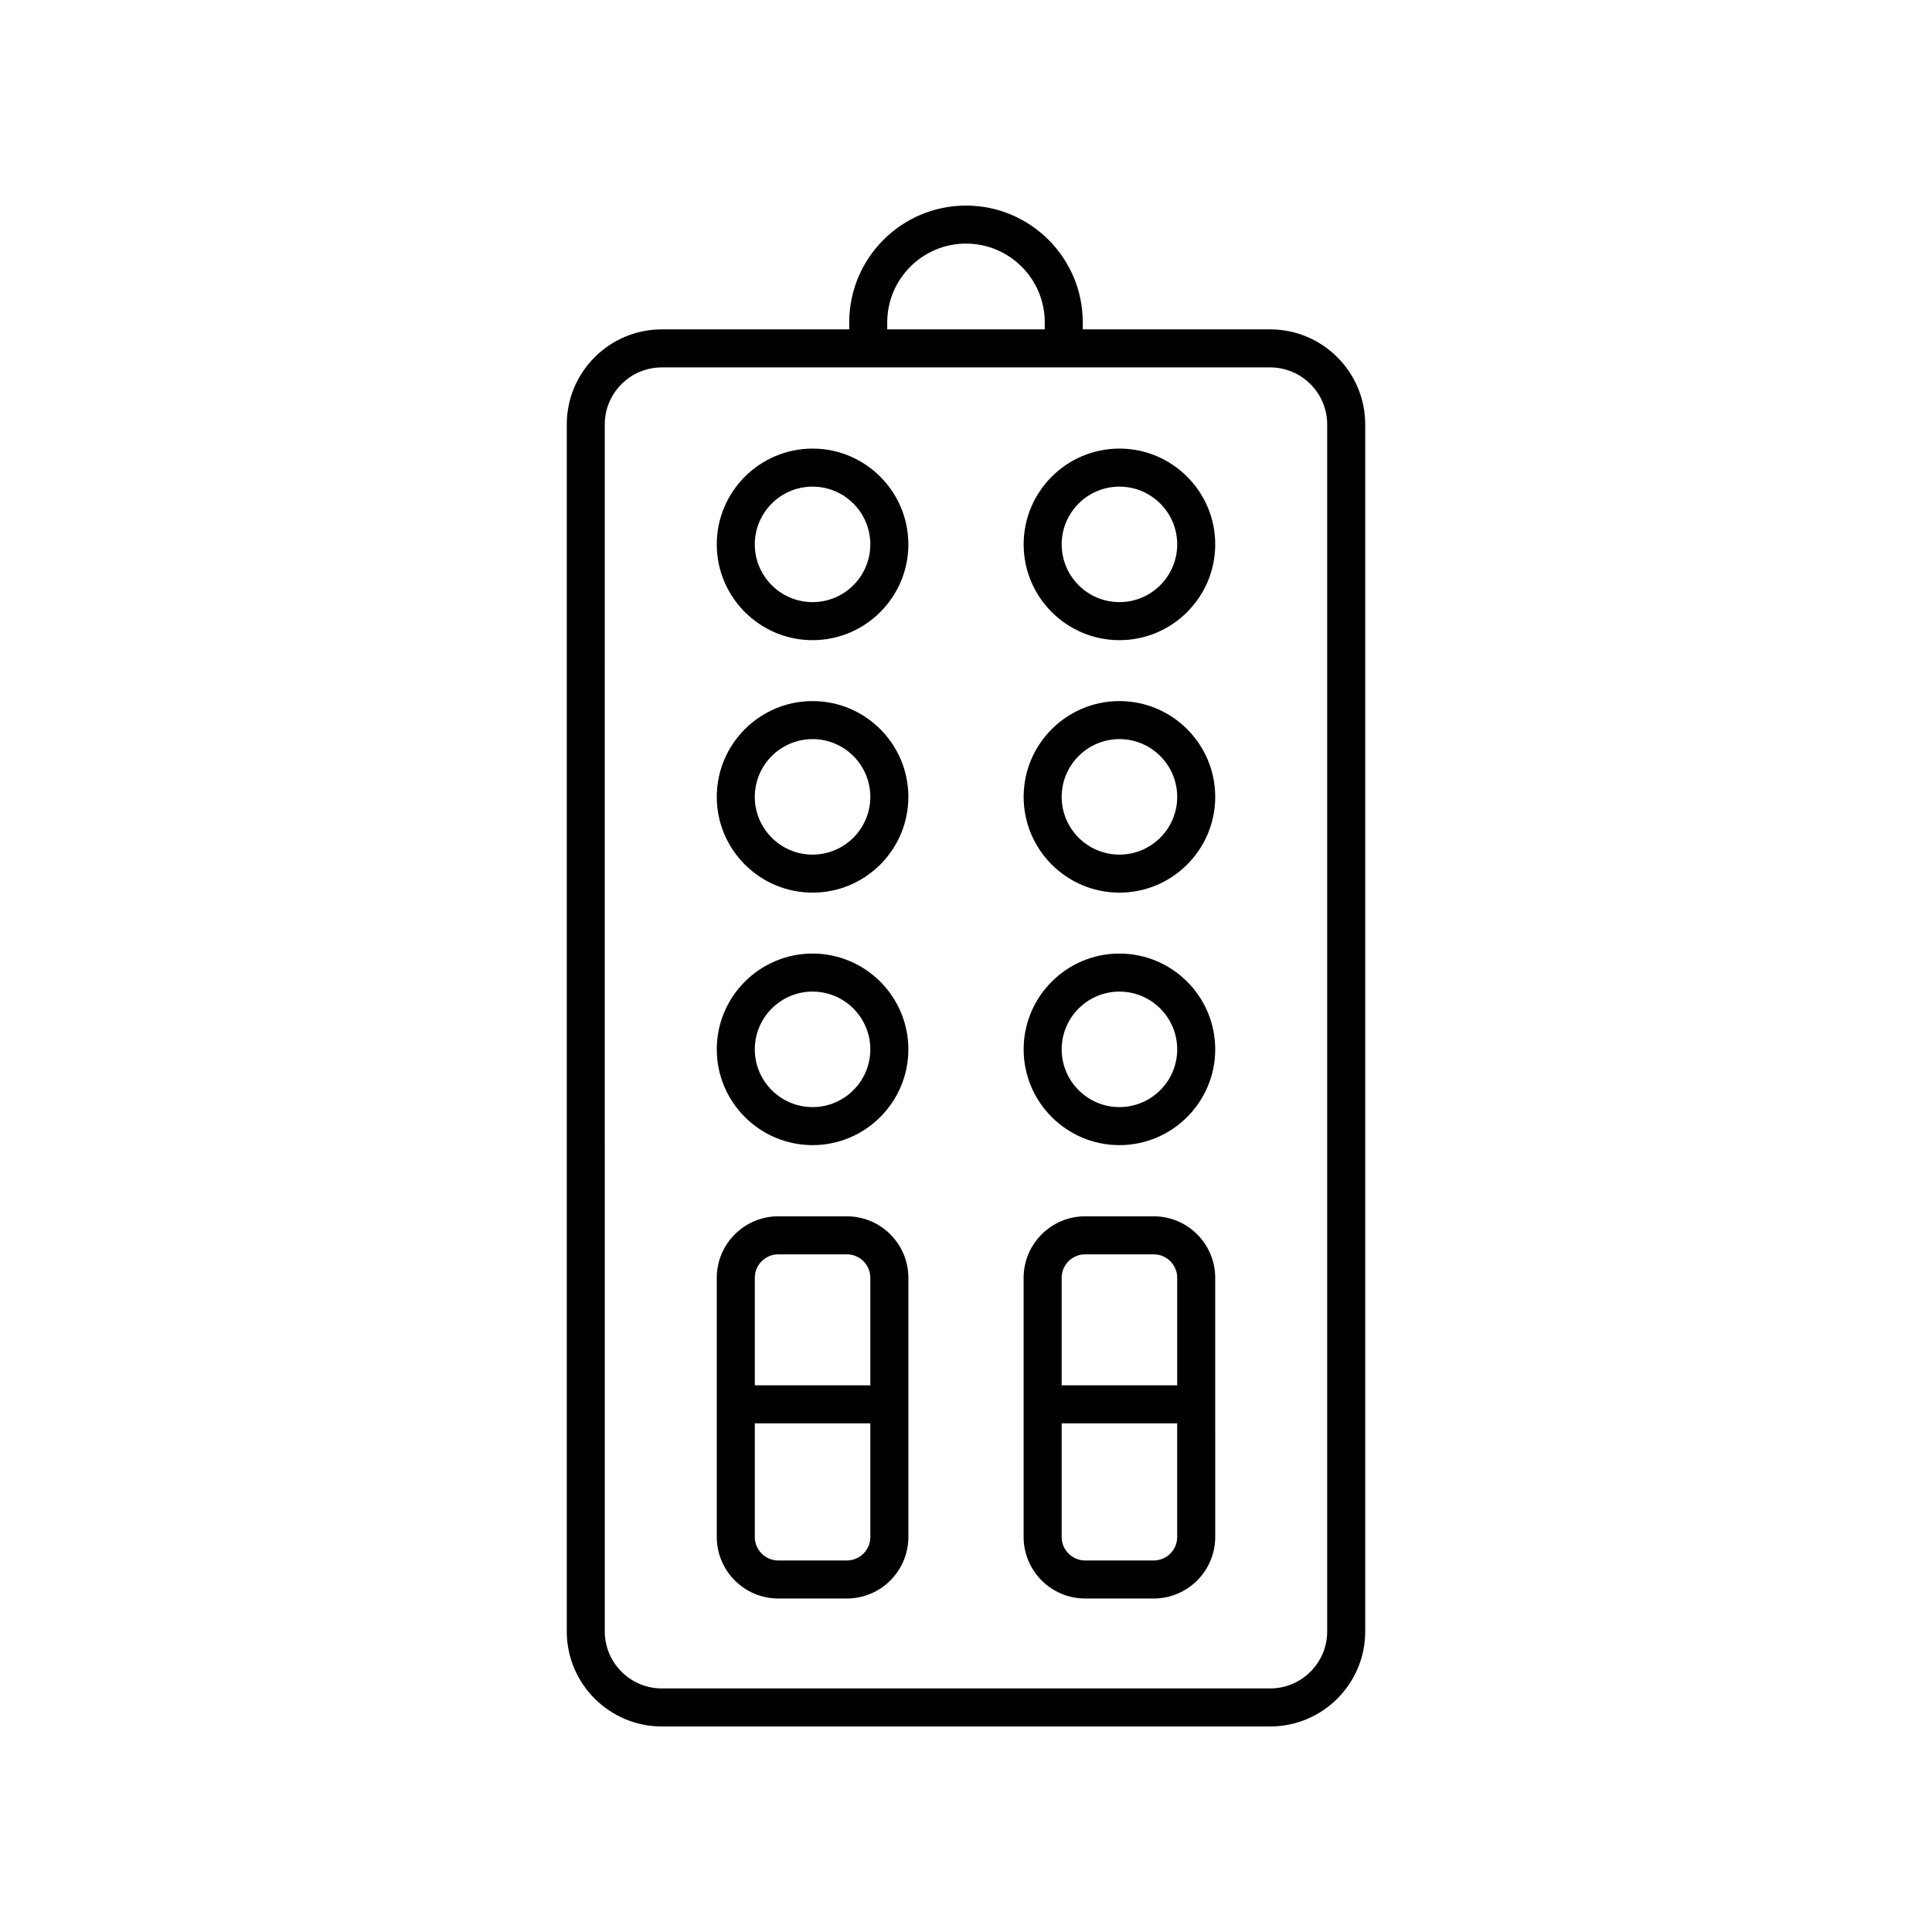 <?xml version="1.0" encoding="UTF-8"?>
<!-- The Best Svg Icon site in the world: iconSvg.co, Visit us! https://iconsvg.co -->
<svg fill="#000000" width="800px" height="800px" version="1.1" viewBox="144 144 512 512" xmlns="http://www.w3.org/2000/svg">
 <g>
  <path d="m400 198.48c-17.062 0-30.945 13.883-30.945 30.945v1.863h-49.664c-13.891 0-25.191 11.301-25.191 25.191v319.86c0 13.891 11.301 25.191 25.191 25.191h161.22c13.891 0 25.191-11.301 25.191-25.191l-0.004-319.86c0-13.891-11.301-25.191-25.191-25.191h-49.664v-1.863c0.004-17.062-13.879-30.945-30.941-30.945zm-20.871 30.945c0-11.508 9.363-20.871 20.871-20.871s20.871 9.363 20.871 20.871v1.863h-41.742zm116.59 27.055v319.86c0 8.336-6.781 15.113-15.113 15.113h-161.22c-8.336 0-15.113-6.781-15.113-15.113l-0.004-319.86c0-8.336 6.781-15.113 15.113-15.113h161.22c8.336 0 15.117 6.777 15.117 15.113z"/>
  <path d="m359.34 313.65c13.996 0 25.383-11.387 25.383-25.383 0-13.996-11.387-25.383-25.383-25.383s-25.387 11.387-25.387 25.383c0 13.996 11.391 25.383 25.387 25.383zm0-40.688c8.438 0 15.305 6.867 15.305 15.305s-6.867 15.305-15.305 15.305c-8.441 0-15.312-6.867-15.312-15.305s6.871-15.305 15.312-15.305z"/>
  <path d="m440.66 313.65c13.996 0 25.387-11.387 25.387-25.383 0-13.996-11.391-25.383-25.387-25.383s-25.383 11.387-25.383 25.383c0 13.996 11.387 25.383 25.383 25.383zm0-40.688c8.441 0 15.312 6.867 15.312 15.305s-6.867 15.305-15.312 15.305c-8.438 0-15.305-6.867-15.305-15.305s6.867-15.305 15.305-15.305z"/>
  <path d="m359.34 380.56c13.996 0 25.383-11.387 25.383-25.383 0-13.996-11.387-25.383-25.383-25.383s-25.387 11.387-25.387 25.383c0 14 11.391 25.383 25.387 25.383zm0-40.688c8.438 0 15.305 6.867 15.305 15.305s-6.867 15.305-15.305 15.305c-8.441 0-15.312-6.867-15.312-15.305s6.871-15.305 15.312-15.305z"/>
  <path d="m440.66 380.56c13.996 0 25.387-11.387 25.387-25.383 0-13.996-11.391-25.383-25.387-25.383s-25.383 11.387-25.383 25.383c0 14 11.387 25.383 25.383 25.383zm0-40.688c8.441 0 15.312 6.867 15.312 15.305s-6.867 15.305-15.312 15.305c-8.438 0-15.305-6.867-15.305-15.305s6.867-15.305 15.305-15.305z"/>
  <path d="m359.34 447.47c13.996 0 25.383-11.387 25.383-25.383s-11.387-25.383-25.383-25.383-25.387 11.387-25.387 25.383 11.391 25.383 25.387 25.383zm0-40.688c8.438 0 15.305 6.867 15.305 15.305s-6.867 15.305-15.305 15.305c-8.441 0-15.312-6.867-15.312-15.305s6.871-15.305 15.312-15.305z"/>
  <path d="m440.66 447.47c13.996 0 25.387-11.387 25.387-25.383s-11.391-25.383-25.387-25.383-25.383 11.387-25.383 25.383 11.387 25.383 25.383 25.383zm0-40.688c8.441 0 15.312 6.867 15.312 15.305s-6.867 15.305-15.312 15.305c-8.438 0-15.305-6.867-15.305-15.305s6.867-15.305 15.305-15.305z"/>
  <path d="m350.25 567.62h18.18c8.984 0 16.297-7.312 16.297-16.297v-68.691c0-8.984-7.312-16.297-16.297-16.297h-18.18c-8.984 0-16.297 7.312-16.297 16.297v68.691c0.004 8.984 7.312 16.297 16.297 16.297zm18.18-10.078h-18.18c-3.43 0-6.219-2.789-6.219-6.219v-30.125h30.617v30.125c0 3.43-2.789 6.219-6.219 6.219zm-18.18-81.129h18.18c3.43 0 6.219 2.789 6.219 6.219v28.492l-30.617-0.004v-28.492c0-3.426 2.789-6.215 6.219-6.215z"/>
  <path d="m431.57 567.62h18.18c8.984 0 16.297-7.312 16.297-16.297l-0.004-68.691c0-8.984-7.312-16.297-16.297-16.297h-18.18c-8.984 0-16.297 7.312-16.297 16.297v68.691c0.004 8.984 7.316 16.297 16.301 16.297zm18.18-10.078h-18.18c-3.43 0-6.219-2.789-6.219-6.219v-30.125h30.617v30.125c0 3.43-2.789 6.219-6.219 6.219zm-18.18-81.129h18.18c3.43 0 6.219 2.789 6.219 6.219v28.492h-30.617v-28.492c0-3.43 2.789-6.219 6.219-6.219z"/>
 </g>
</svg>
